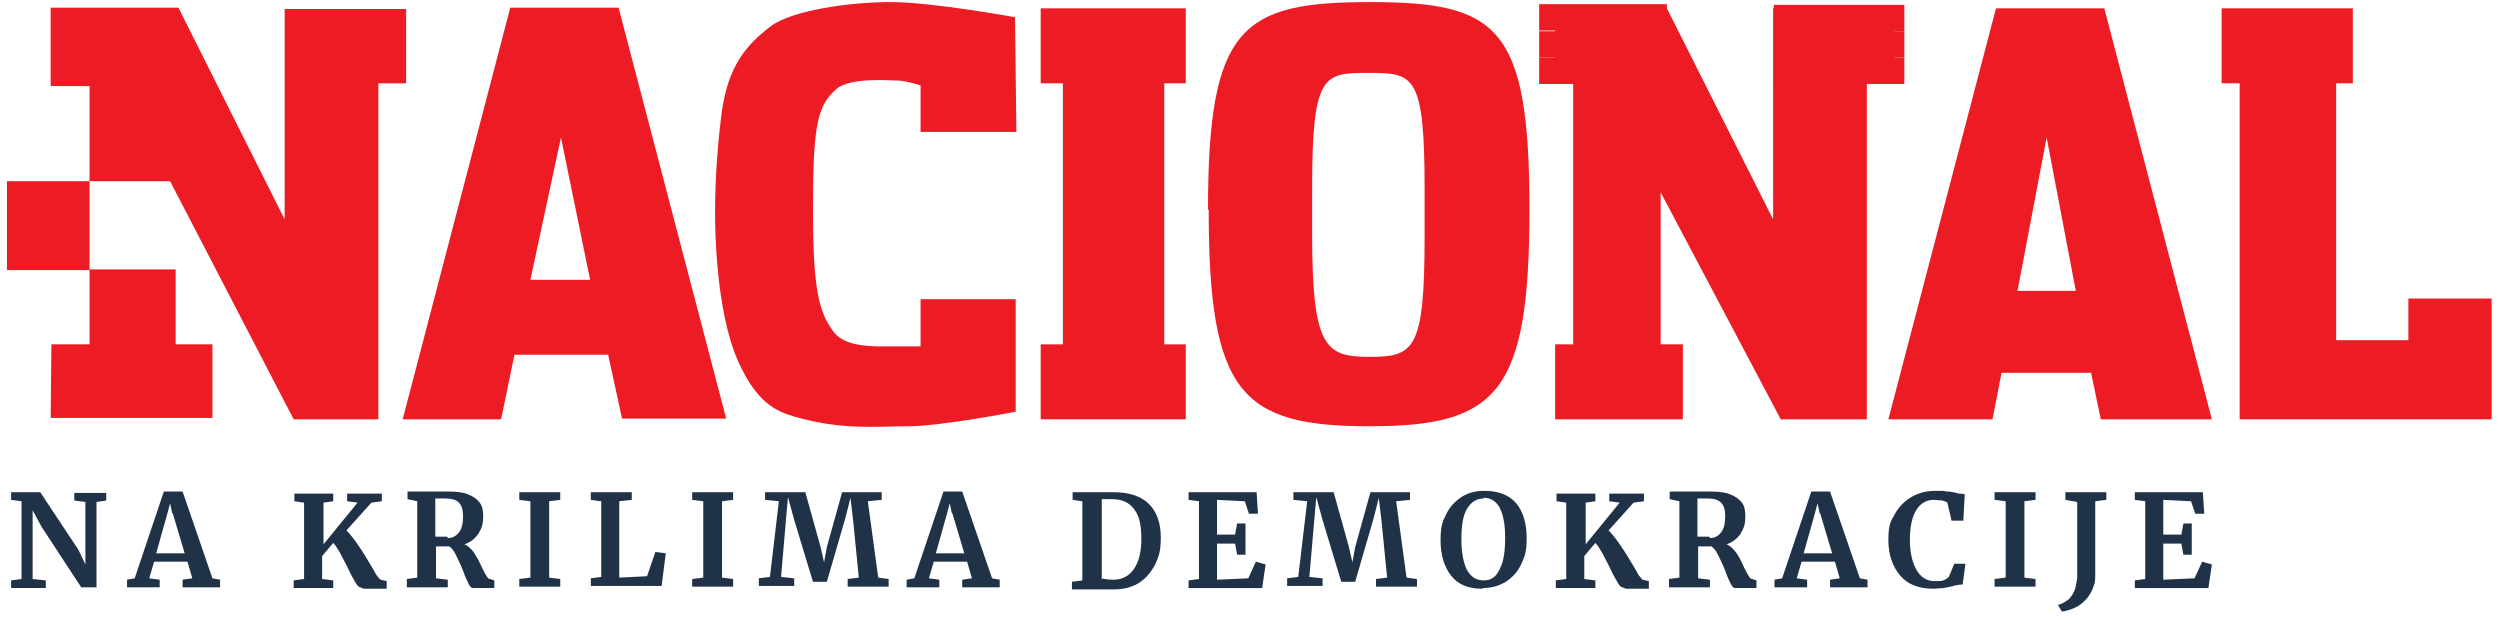 <?xml version="1.0" encoding="UTF-8"?>
<svg id="Layer_1" xmlns="http://www.w3.org/2000/svg" version="1.1" viewBox="0 0 360.1 88.9">
  <!-- Generator: Adobe Illustrator 29.1.0, SVG Export Plug-In . SVG Version: 2.1.0 Build 142)  -->
  <defs>
    <style>
      .st0 {
        fill-rule: evenodd;
      }

      .st0, .st1 {
        fill: #ed1c24;
      }

      .st2 {
        fill: #203248;
      }
    </style>
  </defs>
  <path class="st2" d="M3.1,72.2l-1.5-.2v-1.1h4.2l5.5,8.3,1,2.1v-9l-1.6-.2v-1.1h4.6v1.1l-1.4.2v12.3h-2.2l-5.7-8.7-1.3-2.4v9.9l1.9.2v1.1H1.6v-1.1l1.5-.2v-11ZM23.5,70.8h2.8l4.3,12.5,1.1.2v1.1h-5.4v-1.1l1.4-.2-.7-2.4h-4.8l-.7,2.4,1.5.2v1.1h-4.7v-1.1s1.1-.2,1.1-.2l4.2-12.5ZM24.8,73.9l-.3-1.4-.4,1.5-1.6,5.7h4.1l-1.7-5.7ZM51.9,84.6c-.2,0-.4-.2-.7-.7-.3-.5-.7-1.2-1.2-2.3-.5-.9-.8-1.6-1.1-2.1-.3-.5-.6-1-.9-1.3l-1.6,1.9v3.3l1.6.2v1.1h-5.7v-1.1l1.5-.2v-11l-1.4-.2v-1.1h5.6v1.1l-1.4.2v6l4.9-6-1.5-.2v-1.1h5v1.1l-1.5.2-3.6,4c.4.4.9,1,1.4,1.7.5.7,1.1,1.6,1.8,2.8.5.8.9,1.5,1.1,1.9.3.4.5.6.6.7l.9.2v1.1h-3.3ZM58.6,83.4l1.5-.2v-11l-1.4-.3v-1.1h2.7c.2,0,.5,0,.8,0s.5,0,.6,0c.6,0,1.2,0,1.6,0,1.3,0,2.3.1,3,.4.8.3,1.3.7,1.7,1.2s.5,1.2.5,2.1-.2,1.6-.7,2.4c-.5.7-1.1,1.2-2,1.5.5.2.9.6,1.3,1.1.4.6.8,1.3,1.2,2.2.3.6.5,1,.7,1.3.2.3.3.4.5.4l.6.2v1.1h-3.1c-.2,0-.4-.2-.6-.6-.2-.4-.5-1-.8-1.9-.4-1-.8-1.8-1.1-2.4-.3-.6-.6-.9-.9-1.1h-1.9v4.6l1.7.2v1.1h-5.9v-1.1ZM64.5,77.5c.7,0,1.2-.3,1.6-.8.4-.5.6-1.3.6-2.3s-.2-1.6-.6-2c-.4-.4-1-.6-2-.6s-.6,0-.9,0c-.2,0-.4,0-.5,0v5.5c.1,0,.5,0,1.1,0h.6ZM76.4,72.2l-1.6-.2v-1.1h5.9v1.1l-1.6.2v11l1.6.2v1.1h-5.9v-1.1l1.6-.2v-11ZM86.5,72.2l-1.4-.2v-1.1h5.9v1.1l-1.8.2v11l4-.2,1.2-3.5,1.5.2-.6,4.7h-10.2v-1.1l1.5-.2v-11ZM101.3,72.2l-1.6-.2v-1.1h5.9v1.1l-1.6.2v11l1.6.2v1.1h-5.9v-1.1l1.6-.2v-11ZM112.2,72.2l-2-.2v-1.1h5.8l2.2,7.9.5,2.2.4-2.2,2.2-7.9h5.7v1.1l-2,.2,1.5,11,1.5.2v1.1h-5.9v-1.1l1.6-.2-.8-8.1-.4-3.4-.7,2.8-2.7,9.3h-2l-2.7-8.9-.9-3.3-.3,3.4-.7,8.1,1.9.2v1.1h-5.1v-1.1l1.6-.2,1.3-11ZM135.8,70.8h2.8l4.3,12.5,1.1.2v1.1h-5.4v-1.1l1.4-.2-.7-2.4h-4.8l-.7,2.4,1.5.2v1.1h-4.7v-1.1s1.1-.2,1.1-.2l4.2-12.5ZM137.1,73.9l-.3-1.4-.4,1.5-1.6,5.7h4.1l-1.7-5.7ZM155.9,72.2l-1.4-.2v-1.1h2.7c.4,0,1,0,1.6,0,.2,0,.4,0,.7,0,.3,0,.6,0,.9,0,2.3,0,4,.6,5.1,1.7,1.1,1.1,1.7,2.7,1.7,4.8s-.3,2.7-.8,3.9c-.6,1.1-1.3,2-2.4,2.7-1,.6-2.2.9-3.6.9s-.9,0-1.7,0c-.7,0-1.2,0-1.5,0h-2.8v-1.1l1.5-.2v-11ZM158.6,83.3c.4.1,1,.2,1.8.2,1.2,0,2.2-.5,2.9-1.5.7-1,1.1-2.4,1.1-4.4s-.3-3.3-1-4.2c-.7-1-1.8-1.5-3.2-1.5s-.6,0-.9,0c-.3,0-.5,0-.6,0v11.3ZM172.7,72.2l-1.5-.2v-1.1h9.8l.2,3.1h-1.3l-.6-1.8-4-.2v5h2.6c0,0,.3-1.6.3-1.6h1.2v4.5h-1.2l-.3-1.6h-2.6c0,0,0,5.2,0,5.2l4.5-.2,1.1-2.4,1.4.4-.5,3.4h-10.6v-1.1l1.5-.2v-11ZM188.3,72.2l-2-.2v-1.1h5.8l2.2,7.9.5,2.2.4-2.2,2.2-7.9h5.7v1.1l-2,.2,1.5,11,1.5.2v1.1h-5.9v-1.1l1.6-.2-.8-8.1-.4-3.4-.7,2.8-2.7,9.3h-2l-2.7-8.9-.9-3.3-.3,3.4-.7,8.1,1.9.2v1.1h-5.1v-1.1l1.6-.2,1.3-11ZM213.5,84.8c-2,0-3.5-.6-4.5-1.9-1-1.3-1.5-3-1.5-5.1s.3-2.7.8-3.7c.5-1.1,1.3-1.9,2.2-2.5.9-.6,2-.9,3.3-.9,2,0,3.6.6,4.6,1.8,1,1.2,1.5,2.9,1.5,5s-.3,2.7-.8,3.8c-.5,1.1-1.3,1.9-2.2,2.5-1,.6-2.1.9-3.3.9ZM213.7,71.8c-1,0-1.8.5-2.4,1.5-.6,1-.8,2.5-.8,4.4s.3,3.4.8,4.4c.6,1,1.3,1.5,2.4,1.5s1.8-.5,2.3-1.6c.6-1.1.8-2.6.8-4.6s-.3-3.3-.8-4.3c-.5-.9-1.3-1.4-2.3-1.4ZM233.7,84.6c-.2,0-.4-.2-.7-.7-.3-.5-.7-1.2-1.2-2.3-.5-.9-.8-1.6-1.1-2.1-.3-.5-.6-1-.9-1.3l-1.6,1.9v3.3l1.6.2v1.1h-5.7v-1.1l1.5-.2v-11l-1.4-.2v-1.1h5.6v1.1l-1.4.2v6l4.9-6-1.5-.2v-1.1h5v1.1l-1.5.2-3.6,4c.4.4.9,1,1.4,1.7.5.7,1.1,1.6,1.8,2.8.5.8.9,1.5,1.1,1.9.3.4.5.6.6.7l.9.2v1.1h-3.3ZM240.4,83.4l1.5-.2v-11l-1.4-.3v-1.1h2.7c.2,0,.5,0,.8,0,.3,0,.5,0,.6,0,.6,0,1.2,0,1.6,0,1.3,0,2.3.1,3,.4.8.3,1.3.7,1.7,1.2s.5,1.2.5,2.1-.2,1.6-.7,2.4c-.5.7-1.1,1.2-2,1.5.5.2.9.6,1.3,1.1s.8,1.3,1.2,2.2c.3.6.5,1,.7,1.3.2.3.3.4.5.4l.6.2v1.1h-3.1c-.2,0-.4-.2-.6-.6-.2-.4-.5-1-.8-1.9-.4-1-.8-1.8-1.1-2.4-.3-.6-.6-.9-.9-1.1h-1.9v4.6l1.7.2v1.1h-5.9v-1.1ZM246.3,77.5c.7,0,1.2-.3,1.6-.8.4-.5.6-1.3.6-2.3s-.2-1.6-.6-2c-.4-.4-1-.6-2-.6s-.6,0-.9,0c-.2,0-.4,0-.5,0v5.5c.1,0,.5,0,1.1,0h.6ZM260.8,70.8h2.8l4.3,12.5,1.1.2v1.1h-5.4v-1.1l1.4-.2-.7-2.4h-4.8l-.7,2.4,1.5.2v1.1h-4.7v-1.1s1.1-.2,1.1-.2l4.2-12.5ZM262.1,73.9l-.3-1.4-.4,1.5-1.6,5.7h4.1l-1.7-5.7ZM278.5,84.8c-2.1,0-3.7-.6-4.8-1.9-1.1-1.3-1.7-3-1.7-5.1s.3-2.7.9-3.7c.6-1.1,1.4-1.9,2.4-2.5,1-.6,2.2-.9,3.5-.9s1.1,0,1.6.1c.5,0,1.1.1,1.8.3.5,0,.8.1.8.1l-.2,3.8h-1.7l-.6-2.6c-.1-.1-.4-.2-.7-.3-.3,0-.8-.1-1.3-.1-1,0-1.9.5-2.5,1.5-.6,1-.9,2.4-.9,4.2s.3,3.2.9,4.3c.6,1.1,1.5,1.7,2.6,1.7s1,0,1.3-.1c.3-.1.6-.3.8-.5l.8-1.9h1.6c0,.1-.4,3-.4,3-.3,0-.5,0-.8.1-.2,0-.4,0-.5.1-.5.1-1,.2-1.4.3-.4,0-.9.1-1.6.1ZM288.9,72.2l-1.6-.2v-1.1h5.9v1.1l-1.6.2v11l1.6.2v1.1h-5.9v-1.1l1.6-.2v-11ZM296.6,87.1c.5-.2.9-.4,1.4-.8.4-.4.7-.9.9-1.5.1-.4.2-.9.3-1.5,0-.6,0-1.4,0-2.5v-8.5l-1.7-.3v-1.1h5.9v1.1l-1.6.2v7.3c0,1.3,0,2.3,0,3.1,0,.7,0,1.3-.2,1.7-.3,1-.8,1.8-1.6,2.5-.8.7-1.8,1.1-3,1.3l-.6-1ZM309,72.2l-1.5-.2v-1.1h9.8l.2,3.1h-1.3l-.6-1.8-4-.2v5h2.6c0,0,.3-1.6.3-1.6h1.2v4.5h-1.2l-.3-1.6h-2.6c0,0,0,5.2,0,5.2l4.5-.2,1.1-2.4,1.4.4-.5,3.4h-10.6v-1.1l1.5-.2v-11Z"/>
  <path class="st1" d="M146.3,2.5s-12-2.2-18-2.2-14.3,1.2-17.3,3.5c-3.4,2.6-6.2,5.6-7.1,12.8-.9,7.2-.9,12.6-.9,14.1s0,13.8,3.3,21.3c2.7,6,5.4,7.2,8.1,8,6.9,2,11.7,1.4,16.4,1.4s15.5-2.1,15.5-2.1v-16.2h-13.7v6.8h-5.4c-2.6,0-5.8-.2-7.2-2.2-2-2.8-2.9-5.7-2.9-17.6s.6-14.9,3.4-17.3c2-1.7,7.7-1.2,8.8-1.2s3.3.7,3.3.7v6.7h13.8l-.2-16.5h0Z"/>
  <path class="st1" d="M174,30.2c0-26.4,4.9-29.9,23.3-29.9s23,3.4,23,29.8-4.5,31.3-23,31.3-23.2-4.7-23.2-31.2M205.2,34v-6.7c0-16.5-1.5-16.8-8-16.8s-8.2,0-8.2,16.5v6.7c0,16.4,1.9,17.7,8.3,17.7s7.9-1,7.9-17.4Z"/>
  <path class="st1" d="M287,60.4h-15l15.5-59.2h15.6l15.5,59.2h-16l-1.4-6.7h-12.9l-1.3,6.7h0ZM294.8,19.8l-4.2,22.1h8.4l-4.2-22.1Z"/>
  <path class="st1" d="M72.1,60.4h-14.1L73.5,1.1h15.6l15.5,59.2h-15l-2-9.2h-13.5l-1.9,9.2h0ZM80.8,19.8l-4.4,20.5h8.6l-4.2-20.5h0Z"/>
  <polygon class="st1" points="272.9 1.2 255.4 1.2 255.4 31.6 240.1 1.2 224 1.2 224 12 226.6 12 226.6 49.6 224 49.6 224 60.4 242.4 60.4 242.4 49.6 239.2 49.6 239.2 27.7 256.5 60.4 268.9 60.4 268.9 12 272.9 12 272.9 1.2"/>
  <polygon class="st1" points="170.8 12 170.8 1.2 149.9 1.2 149.9 12 153.1 12 153.1 49.6 149.9 49.6 149.9 60.4 170.8 60.4 170.8 49.6 167.7 49.6 167.7 12 170.8 12"/>
  <polygon class="st1" points="320 1.2 320 12 322.6 12 322.6 60.4 358.9 60.4 358.9 43 346.9 43 346.9 49 336.5 49 336.5 12 338.9 12 338.9 1.2 320 1.2"/>
  <rect class="st1" x="255.5" y="4.5" width="18.8" height="3.8"/>
  <rect class="st1" x="255.5" y=".7" width="18.8" height="3.8"/>
  <rect class="st1" x="255.5" y="8.3" width="18.8" height="3.8"/>
  <rect class="st1" x="221.7" y="4.5" width="18.4" height="3.8"/>
  <rect class="st1" x="221.7" y=".6" width="18.4" height="3.8"/>
  <rect class="st1" x="221.7" y="8.3" width="18.4" height="3.8"/>
  <polygon class="st0" points="41 1.3 41 31.6 25.7 1.1 25.7 1.1 25.7 1.1 12.5 1.1 12.5 1.1 7.3 1.1 7.3 12.4 12.9 12.4 12.9 26.1 1 26.1 1 38.9 12.9 38.9 12.9 49.6 7.4 49.6 7.3 60.2 30.6 60.2 30.6 49.6 25.3 49.6 25.3 38.8 12.9 38.8 12.9 26.1 24.5 26.1 42.3 60.4 54.5 60.4 54.5 12 58.5 12 58.5 1.3 41 1.3"/>
</svg>